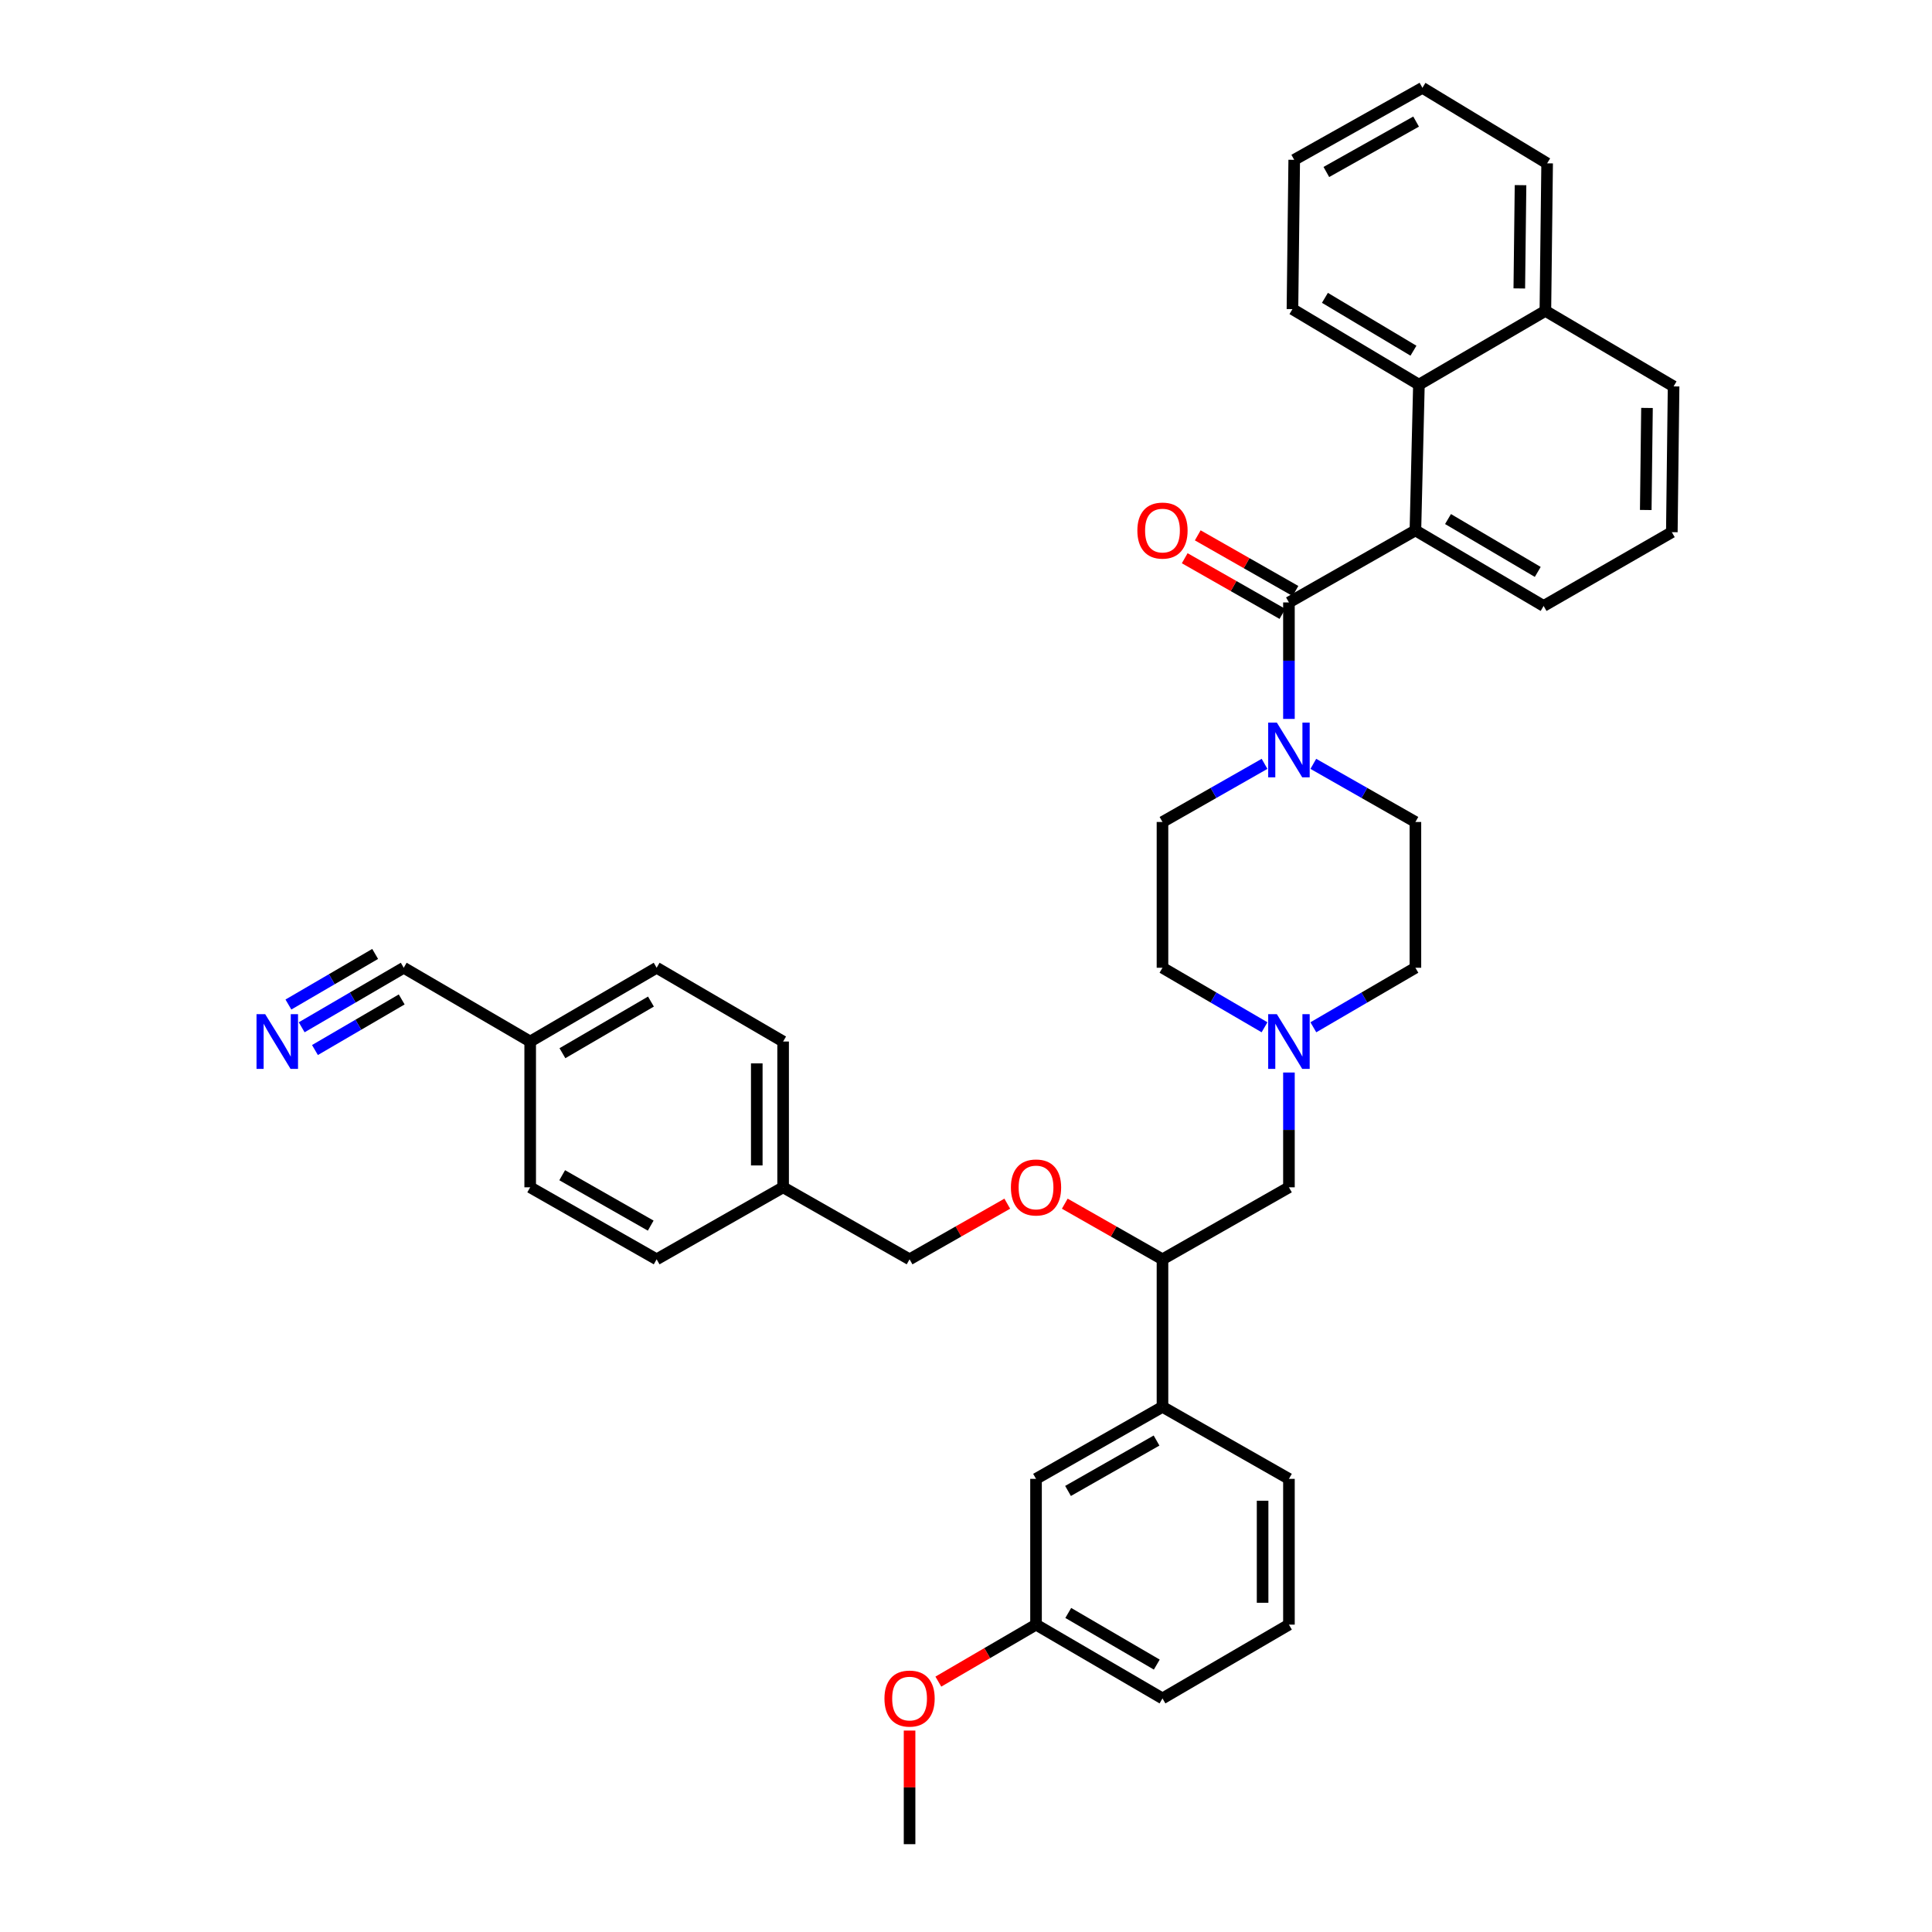 <?xml version='1.0' encoding='iso-8859-1'?>
<svg version='1.1' baseProfile='full'
              xmlns='http://www.w3.org/2000/svg'
                      xmlns:rdkit='http://www.rdkit.org/xml'
                      xmlns:xlink='http://www.w3.org/1999/xlink'
                  xml:space='preserve'
width='1000px' height='1000px' viewBox='0 0 1000 1000'>
<!-- END OF HEADER -->
<rect style='opacity:1.0;fill:#FFFFFF;stroke:none' width='1000' height='1000' x='0' y='0'> </rect>
<path class='bond-0' d='M 601.699,425.458 L 601.699,500.909' style='fill:none;fill-rule:evenodd;stroke:#000000;stroke-width:6px;stroke-linecap:butt;stroke-linejoin:miter;stroke-opacity:1' />
<path class='bond-1' d='M 601.699,425.458 L 628.114,410.413' style='fill:none;fill-rule:evenodd;stroke:#000000;stroke-width:6px;stroke-linecap:butt;stroke-linejoin:miter;stroke-opacity:1' />
<path class='bond-1' d='M 628.114,410.413 L 654.529,395.369' style='fill:none;fill-rule:evenodd;stroke:#0000FF;stroke-width:6px;stroke-linecap:butt;stroke-linejoin:miter;stroke-opacity:1' />
<path class='bond-2' d='M 601.699,500.909 L 628.108,516.314' style='fill:none;fill-rule:evenodd;stroke:#000000;stroke-width:6px;stroke-linecap:butt;stroke-linejoin:miter;stroke-opacity:1' />
<path class='bond-2' d='M 628.108,516.314 L 654.517,531.719' style='fill:none;fill-rule:evenodd;stroke:#0000FF;stroke-width:6px;stroke-linecap:butt;stroke-linejoin:miter;stroke-opacity:1' />
<path class='bond-3' d='M 679.786,531.72 L 706.2,516.314' style='fill:none;fill-rule:evenodd;stroke:#0000FF;stroke-width:6px;stroke-linecap:butt;stroke-linejoin:miter;stroke-opacity:1' />
<path class='bond-3' d='M 706.2,516.314 L 732.613,500.909' style='fill:none;fill-rule:evenodd;stroke:#000000;stroke-width:6px;stroke-linecap:butt;stroke-linejoin:miter;stroke-opacity:1' />
<path class='bond-4' d='M 667.152,555.135 L 667.152,584.841' style='fill:none;fill-rule:evenodd;stroke:#0000FF;stroke-width:6px;stroke-linecap:butt;stroke-linejoin:miter;stroke-opacity:1' />
<path class='bond-4' d='M 667.152,584.841 L 667.152,614.547' style='fill:none;fill-rule:evenodd;stroke:#000000;stroke-width:6px;stroke-linecap:butt;stroke-linejoin:miter;stroke-opacity:1' />
<path class='bond-5' d='M 732.613,500.909 L 732.613,425.458' style='fill:none;fill-rule:evenodd;stroke:#000000;stroke-width:6px;stroke-linecap:butt;stroke-linejoin:miter;stroke-opacity:1' />
<path class='bond-6' d='M 732.613,425.458 L 706.194,410.413' style='fill:none;fill-rule:evenodd;stroke:#000000;stroke-width:6px;stroke-linecap:butt;stroke-linejoin:miter;stroke-opacity:1' />
<path class='bond-6' d='M 706.194,410.413 L 679.775,395.368' style='fill:none;fill-rule:evenodd;stroke:#0000FF;stroke-width:6px;stroke-linecap:butt;stroke-linejoin:miter;stroke-opacity:1' />
<path class='bond-7' d='M 667.152,372.11 L 667.152,341.965' style='fill:none;fill-rule:evenodd;stroke:#0000FF;stroke-width:6px;stroke-linecap:butt;stroke-linejoin:miter;stroke-opacity:1' />
<path class='bond-7' d='M 667.152,341.965 L 667.152,311.82' style='fill:none;fill-rule:evenodd;stroke:#000000;stroke-width:6px;stroke-linecap:butt;stroke-linejoin:miter;stroke-opacity:1' />
<path class='bond-8' d='M 670.525,305.897 L 645.24,291.496' style='fill:none;fill-rule:evenodd;stroke:#000000;stroke-width:6px;stroke-linecap:butt;stroke-linejoin:miter;stroke-opacity:1' />
<path class='bond-8' d='M 645.24,291.496 L 619.955,277.095' style='fill:none;fill-rule:evenodd;stroke:#FF0000;stroke-width:6px;stroke-linecap:butt;stroke-linejoin:miter;stroke-opacity:1' />
<path class='bond-8' d='M 663.778,317.743 L 638.493,303.342' style='fill:none;fill-rule:evenodd;stroke:#000000;stroke-width:6px;stroke-linecap:butt;stroke-linejoin:miter;stroke-opacity:1' />
<path class='bond-8' d='M 638.493,303.342 L 613.208,288.941' style='fill:none;fill-rule:evenodd;stroke:#FF0000;stroke-width:6px;stroke-linecap:butt;stroke-linejoin:miter;stroke-opacity:1' />
<path class='bond-9' d='M 667.152,311.82 L 732.613,274.541' style='fill:none;fill-rule:evenodd;stroke:#000000;stroke-width:6px;stroke-linecap:butt;stroke-linejoin:miter;stroke-opacity:1' />
<path class='bond-10' d='M 667.152,614.547 L 601.699,651.818' style='fill:none;fill-rule:evenodd;stroke:#000000;stroke-width:6px;stroke-linecap:butt;stroke-linejoin:miter;stroke-opacity:1' />
<path class='bond-11' d='M 601.699,651.818 L 601.699,728.185' style='fill:none;fill-rule:evenodd;stroke:#000000;stroke-width:6px;stroke-linecap:butt;stroke-linejoin:miter;stroke-opacity:1' />
<path class='bond-12' d='M 601.699,651.818 L 576.413,637.42' style='fill:none;fill-rule:evenodd;stroke:#000000;stroke-width:6px;stroke-linecap:butt;stroke-linejoin:miter;stroke-opacity:1' />
<path class='bond-12' d='M 576.413,637.42 L 551.128,623.022' style='fill:none;fill-rule:evenodd;stroke:#FF0000;stroke-width:6px;stroke-linecap:butt;stroke-linejoin:miter;stroke-opacity:1' />
<path class='bond-13' d='M 601.699,728.185 L 536.245,765.456' style='fill:none;fill-rule:evenodd;stroke:#000000;stroke-width:6px;stroke-linecap:butt;stroke-linejoin:miter;stroke-opacity:1' />
<path class='bond-13' d='M 598.626,745.623 L 552.809,771.713' style='fill:none;fill-rule:evenodd;stroke:#000000;stroke-width:6px;stroke-linecap:butt;stroke-linejoin:miter;stroke-opacity:1' />
<path class='bond-14' d='M 601.699,728.185 L 667.152,765.456' style='fill:none;fill-rule:evenodd;stroke:#000000;stroke-width:6px;stroke-linecap:butt;stroke-linejoin:miter;stroke-opacity:1' />
<path class='bond-15' d='M 521.362,623.022 L 496.077,637.42' style='fill:none;fill-rule:evenodd;stroke:#FF0000;stroke-width:6px;stroke-linecap:butt;stroke-linejoin:miter;stroke-opacity:1' />
<path class='bond-15' d='M 496.077,637.42 L 470.792,651.818' style='fill:none;fill-rule:evenodd;stroke:#000000;stroke-width:6px;stroke-linecap:butt;stroke-linejoin:miter;stroke-opacity:1' />
<path class='bond-16' d='M 536.245,765.456 L 536.245,840.907' style='fill:none;fill-rule:evenodd;stroke:#000000;stroke-width:6px;stroke-linecap:butt;stroke-linejoin:miter;stroke-opacity:1' />
<path class='bond-17' d='M 536.245,840.907 L 601.699,879.095' style='fill:none;fill-rule:evenodd;stroke:#000000;stroke-width:6px;stroke-linecap:butt;stroke-linejoin:miter;stroke-opacity:1' />
<path class='bond-17' d='M 552.933,834.86 L 598.751,861.591' style='fill:none;fill-rule:evenodd;stroke:#000000;stroke-width:6px;stroke-linecap:butt;stroke-linejoin:miter;stroke-opacity:1' />
<path class='bond-18' d='M 536.245,840.907 L 510.966,855.656' style='fill:none;fill-rule:evenodd;stroke:#000000;stroke-width:6px;stroke-linecap:butt;stroke-linejoin:miter;stroke-opacity:1' />
<path class='bond-18' d='M 510.966,855.656 L 485.686,870.405' style='fill:none;fill-rule:evenodd;stroke:#FF0000;stroke-width:6px;stroke-linecap:butt;stroke-linejoin:miter;stroke-opacity:1' />
<path class='bond-19' d='M 601.699,879.095 L 667.152,840.907' style='fill:none;fill-rule:evenodd;stroke:#000000;stroke-width:6px;stroke-linecap:butt;stroke-linejoin:miter;stroke-opacity:1' />
<path class='bond-20' d='M 667.152,840.907 L 667.152,765.456' style='fill:none;fill-rule:evenodd;stroke:#000000;stroke-width:6px;stroke-linecap:butt;stroke-linejoin:miter;stroke-opacity:1' />
<path class='bond-20' d='M 653.519,829.59 L 653.519,776.774' style='fill:none;fill-rule:evenodd;stroke:#000000;stroke-width:6px;stroke-linecap:butt;stroke-linejoin:miter;stroke-opacity:1' />
<path class='bond-21' d='M 470.792,895.741 L 470.792,925.143' style='fill:none;fill-rule:evenodd;stroke:#FF0000;stroke-width:6px;stroke-linecap:butt;stroke-linejoin:miter;stroke-opacity:1' />
<path class='bond-21' d='M 470.792,925.143 L 470.792,954.545' style='fill:none;fill-rule:evenodd;stroke:#000000;stroke-width:6px;stroke-linecap:butt;stroke-linejoin:miter;stroke-opacity:1' />
<path class='bond-22' d='M 470.792,651.818 L 405.339,614.547' style='fill:none;fill-rule:evenodd;stroke:#000000;stroke-width:6px;stroke-linecap:butt;stroke-linejoin:miter;stroke-opacity:1' />
<path class='bond-23' d='M 405.339,614.547 L 405.339,539.089' style='fill:none;fill-rule:evenodd;stroke:#000000;stroke-width:6px;stroke-linecap:butt;stroke-linejoin:miter;stroke-opacity:1' />
<path class='bond-23' d='M 391.706,603.228 L 391.706,550.407' style='fill:none;fill-rule:evenodd;stroke:#000000;stroke-width:6px;stroke-linecap:butt;stroke-linejoin:miter;stroke-opacity:1' />
<path class='bond-24' d='M 405.339,614.547 L 339.878,651.818' style='fill:none;fill-rule:evenodd;stroke:#000000;stroke-width:6px;stroke-linecap:butt;stroke-linejoin:miter;stroke-opacity:1' />
<path class='bond-25' d='M 405.339,539.089 L 339.878,500.909' style='fill:none;fill-rule:evenodd;stroke:#000000;stroke-width:6px;stroke-linecap:butt;stroke-linejoin:miter;stroke-opacity:1' />
<path class='bond-26' d='M 339.878,500.909 L 274.424,539.089' style='fill:none;fill-rule:evenodd;stroke:#000000;stroke-width:6px;stroke-linecap:butt;stroke-linejoin:miter;stroke-opacity:1' />
<path class='bond-26' d='M 336.929,518.412 L 291.111,545.138' style='fill:none;fill-rule:evenodd;stroke:#000000;stroke-width:6px;stroke-linecap:butt;stroke-linejoin:miter;stroke-opacity:1' />
<path class='bond-27' d='M 274.424,539.089 L 274.424,614.547' style='fill:none;fill-rule:evenodd;stroke:#000000;stroke-width:6px;stroke-linecap:butt;stroke-linejoin:miter;stroke-opacity:1' />
<path class='bond-28' d='M 274.424,539.089 L 208.971,500.909' style='fill:none;fill-rule:evenodd;stroke:#000000;stroke-width:6px;stroke-linecap:butt;stroke-linejoin:miter;stroke-opacity:1' />
<path class='bond-29' d='M 274.424,614.547 L 339.878,651.818' style='fill:none;fill-rule:evenodd;stroke:#000000;stroke-width:6px;stroke-linecap:butt;stroke-linejoin:miter;stroke-opacity:1' />
<path class='bond-29' d='M 290.988,608.291 L 336.806,634.381' style='fill:none;fill-rule:evenodd;stroke:#000000;stroke-width:6px;stroke-linecap:butt;stroke-linejoin:miter;stroke-opacity:1' />
<path class='bond-30' d='M 208.971,500.909 L 182.561,516.314' style='fill:none;fill-rule:evenodd;stroke:#000000;stroke-width:6px;stroke-linecap:butt;stroke-linejoin:miter;stroke-opacity:1' />
<path class='bond-30' d='M 182.561,516.314 L 156.152,531.719' style='fill:none;fill-rule:evenodd;stroke:#0000FF;stroke-width:6px;stroke-linecap:butt;stroke-linejoin:miter;stroke-opacity:1' />
<path class='bond-30' d='M 194.179,493.754 L 171.731,506.849' style='fill:none;fill-rule:evenodd;stroke:#000000;stroke-width:6px;stroke-linecap:butt;stroke-linejoin:miter;stroke-opacity:1' />
<path class='bond-30' d='M 171.731,506.849 L 149.283,519.943' style='fill:none;fill-rule:evenodd;stroke:#0000FF;stroke-width:6px;stroke-linecap:butt;stroke-linejoin:miter;stroke-opacity:1' />
<path class='bond-30' d='M 207.917,517.306 L 185.469,530.401' style='fill:none;fill-rule:evenodd;stroke:#000000;stroke-width:6px;stroke-linecap:butt;stroke-linejoin:miter;stroke-opacity:1' />
<path class='bond-30' d='M 185.469,530.401 L 163.021,543.495' style='fill:none;fill-rule:evenodd;stroke:#0000FF;stroke-width:6px;stroke-linecap:butt;stroke-linejoin:miter;stroke-opacity:1' />
<path class='bond-31' d='M 734.43,199.09 L 799.884,160.911' style='fill:none;fill-rule:evenodd;stroke:#000000;stroke-width:6px;stroke-linecap:butt;stroke-linejoin:miter;stroke-opacity:1' />
<path class='bond-32' d='M 734.43,199.09 L 732.613,274.541' style='fill:none;fill-rule:evenodd;stroke:#000000;stroke-width:6px;stroke-linecap:butt;stroke-linejoin:miter;stroke-opacity:1' />
<path class='bond-33' d='M 734.43,199.09 L 668.97,160.002' style='fill:none;fill-rule:evenodd;stroke:#000000;stroke-width:6px;stroke-linecap:butt;stroke-linejoin:miter;stroke-opacity:1' />
<path class='bond-33' d='M 731.601,181.522 L 685.778,154.16' style='fill:none;fill-rule:evenodd;stroke:#000000;stroke-width:6px;stroke-linecap:butt;stroke-linejoin:miter;stroke-opacity:1' />
<path class='bond-34' d='M 799.884,160.911 L 866.246,199.999' style='fill:none;fill-rule:evenodd;stroke:#000000;stroke-width:6px;stroke-linecap:butt;stroke-linejoin:miter;stroke-opacity:1' />
<path class='bond-35' d='M 799.884,160.911 L 800.793,84.543' style='fill:none;fill-rule:evenodd;stroke:#000000;stroke-width:6px;stroke-linecap:butt;stroke-linejoin:miter;stroke-opacity:1' />
<path class='bond-35' d='M 786.388,149.293 L 787.024,95.836' style='fill:none;fill-rule:evenodd;stroke:#000000;stroke-width:6px;stroke-linecap:butt;stroke-linejoin:miter;stroke-opacity:1' />
<path class='bond-36' d='M 732.613,274.541 L 798.975,313.637' style='fill:none;fill-rule:evenodd;stroke:#000000;stroke-width:6px;stroke-linecap:butt;stroke-linejoin:miter;stroke-opacity:1' />
<path class='bond-36' d='M 749.487,268.66 L 795.941,296.027' style='fill:none;fill-rule:evenodd;stroke:#000000;stroke-width:6px;stroke-linecap:butt;stroke-linejoin:miter;stroke-opacity:1' />
<path class='bond-37' d='M 668.97,160.002 L 669.886,82.725' style='fill:none;fill-rule:evenodd;stroke:#000000;stroke-width:6px;stroke-linecap:butt;stroke-linejoin:miter;stroke-opacity:1' />
<path class='bond-38' d='M 866.246,199.999 L 865.337,275.45' style='fill:none;fill-rule:evenodd;stroke:#000000;stroke-width:6px;stroke-linecap:butt;stroke-linejoin:miter;stroke-opacity:1' />
<path class='bond-38' d='M 852.478,211.153 L 851.842,263.968' style='fill:none;fill-rule:evenodd;stroke:#000000;stroke-width:6px;stroke-linecap:butt;stroke-linejoin:miter;stroke-opacity:1' />
<path class='bond-39' d='M 800.793,84.543 L 736.248,45.455' style='fill:none;fill-rule:evenodd;stroke:#000000;stroke-width:6px;stroke-linecap:butt;stroke-linejoin:miter;stroke-opacity:1' />
<path class='bond-40' d='M 798.975,313.637 L 865.337,275.45' style='fill:none;fill-rule:evenodd;stroke:#000000;stroke-width:6px;stroke-linecap:butt;stroke-linejoin:miter;stroke-opacity:1' />
<path class='bond-41' d='M 669.886,82.725 L 736.248,45.455' style='fill:none;fill-rule:evenodd;stroke:#000000;stroke-width:6px;stroke-linecap:butt;stroke-linejoin:miter;stroke-opacity:1' />
<path class='bond-41' d='M 686.516,89.022 L 732.97,62.932' style='fill:none;fill-rule:evenodd;stroke:#000000;stroke-width:6px;stroke-linecap:butt;stroke-linejoin:miter;stroke-opacity:1' />
<path  class='atom-2' d='M 660.892 524.929
L 670.172 539.929
Q 671.092 541.409, 672.572 544.089
Q 674.052 546.769, 674.132 546.929
L 674.132 524.929
L 677.892 524.929
L 677.892 553.249
L 674.012 553.249
L 664.052 536.849
Q 662.892 534.929, 661.652 532.729
Q 660.452 530.529, 660.092 529.849
L 660.092 553.249
L 656.412 553.249
L 656.412 524.929
L 660.892 524.929
' fill='#0000FF'/>
<path  class='atom-5' d='M 660.892 374.019
L 670.172 389.019
Q 671.092 390.499, 672.572 393.179
Q 674.052 395.859, 674.132 396.019
L 674.132 374.019
L 677.892 374.019
L 677.892 402.339
L 674.012 402.339
L 664.052 385.939
Q 662.892 384.019, 661.652 381.819
Q 660.452 379.619, 660.092 378.939
L 660.092 402.339
L 656.412 402.339
L 656.412 374.019
L 660.892 374.019
' fill='#0000FF'/>
<path  class='atom-7' d='M 588.699 274.621
Q 588.699 267.821, 592.059 264.021
Q 595.419 260.221, 601.699 260.221
Q 607.979 260.221, 611.339 264.021
Q 614.699 267.821, 614.699 274.621
Q 614.699 281.501, 611.299 285.421
Q 607.899 289.301, 601.699 289.301
Q 595.459 289.301, 592.059 285.421
Q 588.699 281.541, 588.699 274.621
M 601.699 286.101
Q 606.019 286.101, 608.339 283.221
Q 610.699 280.301, 610.699 274.621
Q 610.699 269.061, 608.339 266.261
Q 606.019 263.421, 601.699 263.421
Q 597.379 263.421, 595.019 266.221
Q 592.699 269.021, 592.699 274.621
Q 592.699 280.341, 595.019 283.221
Q 597.379 286.101, 601.699 286.101
' fill='#FF0000'/>
<path  class='atom-11' d='M 523.245 614.627
Q 523.245 607.827, 526.605 604.027
Q 529.965 600.227, 536.245 600.227
Q 542.525 600.227, 545.885 604.027
Q 549.245 607.827, 549.245 614.627
Q 549.245 621.507, 545.845 625.427
Q 542.445 629.307, 536.245 629.307
Q 530.005 629.307, 526.605 625.427
Q 523.245 621.547, 523.245 614.627
M 536.245 626.107
Q 540.565 626.107, 542.885 623.227
Q 545.245 620.307, 545.245 614.627
Q 545.245 609.067, 542.885 606.267
Q 540.565 603.427, 536.245 603.427
Q 531.925 603.427, 529.565 606.227
Q 527.245 609.027, 527.245 614.627
Q 527.245 620.347, 529.565 623.227
Q 531.925 626.107, 536.245 626.107
' fill='#FF0000'/>
<path  class='atom-17' d='M 457.792 879.175
Q 457.792 872.375, 461.152 868.575
Q 464.512 864.775, 470.792 864.775
Q 477.072 864.775, 480.432 868.575
Q 483.792 872.375, 483.792 879.175
Q 483.792 886.055, 480.392 889.975
Q 476.992 893.855, 470.792 893.855
Q 464.552 893.855, 461.152 889.975
Q 457.792 886.095, 457.792 879.175
M 470.792 890.655
Q 475.112 890.655, 477.432 887.775
Q 479.792 884.855, 479.792 879.175
Q 479.792 873.615, 477.432 870.815
Q 475.112 867.975, 470.792 867.975
Q 466.472 867.975, 464.112 870.775
Q 461.792 873.575, 461.792 879.175
Q 461.792 884.895, 464.112 887.775
Q 466.472 890.655, 470.792 890.655
' fill='#FF0000'/>
<path  class='atom-27' d='M 137.258 524.929
L 146.538 539.929
Q 147.458 541.409, 148.938 544.089
Q 150.418 546.769, 150.498 546.929
L 150.498 524.929
L 154.258 524.929
L 154.258 553.249
L 150.378 553.249
L 140.418 536.849
Q 139.258 534.929, 138.018 532.729
Q 136.818 530.529, 136.458 529.849
L 136.458 553.249
L 132.778 553.249
L 132.778 524.929
L 137.258 524.929
' fill='#0000FF'/>
</svg>
